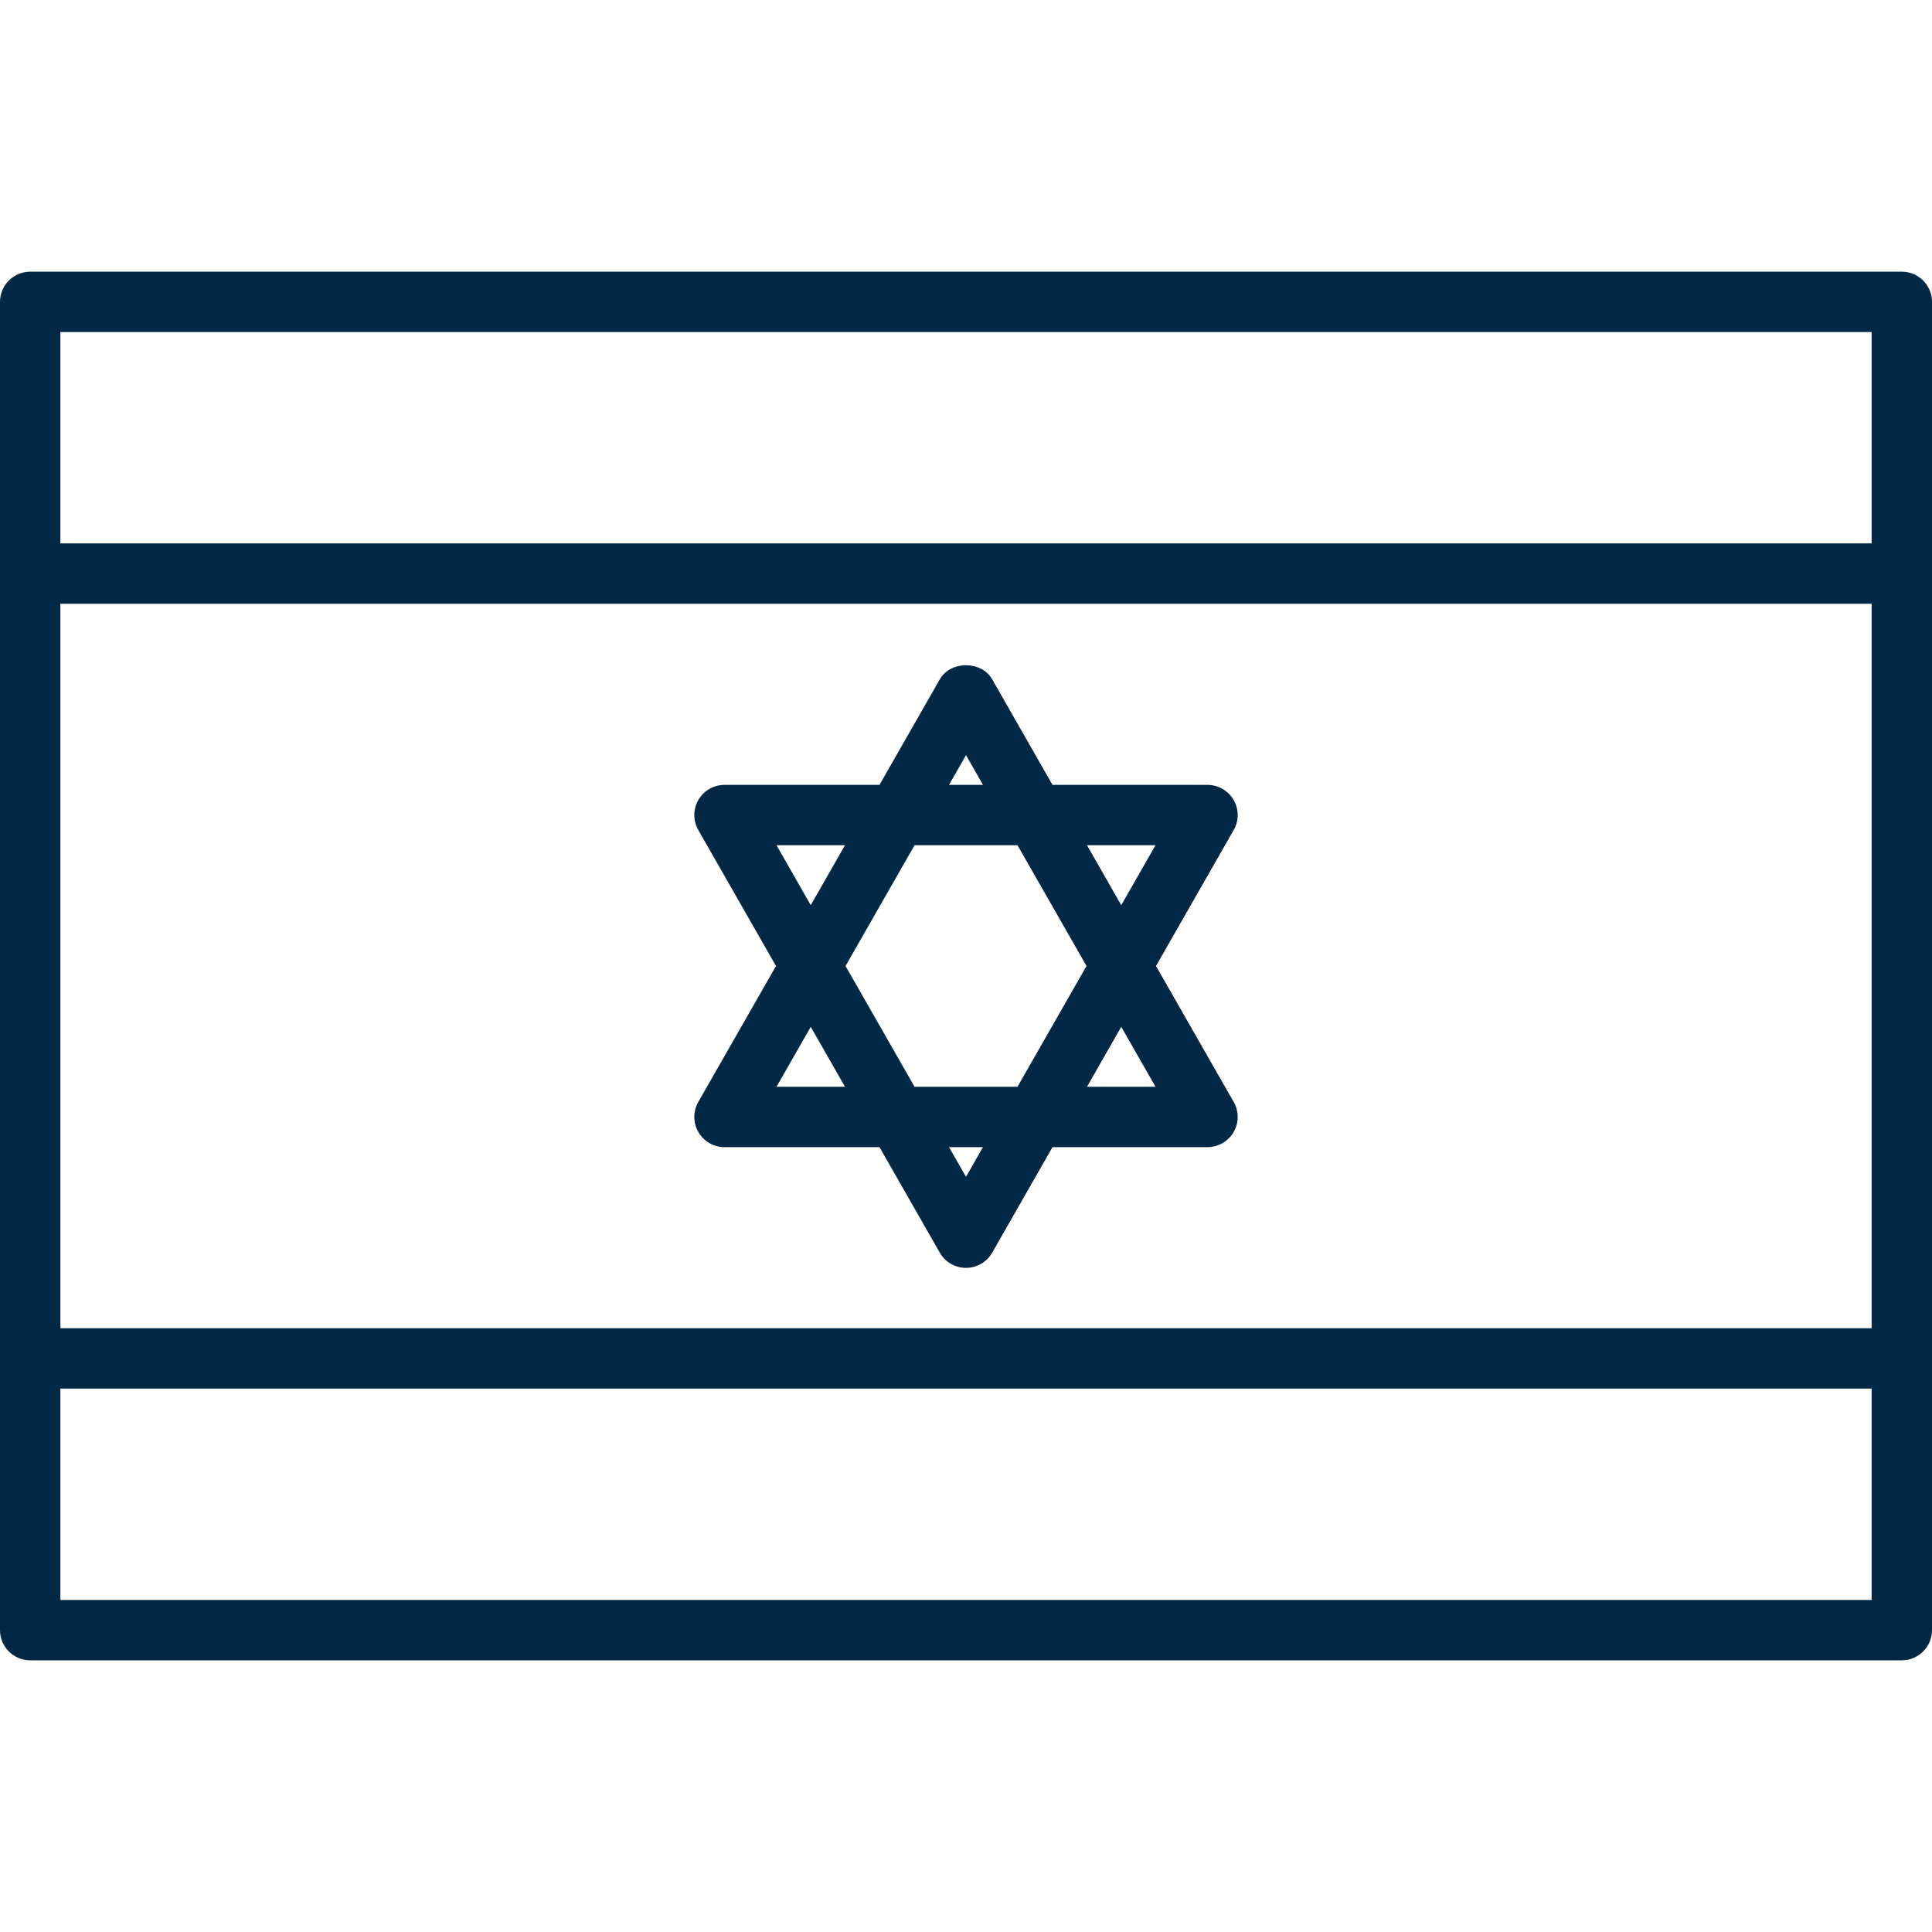 <?xml version="1.0"?>
<svg xmlns="http://www.w3.org/2000/svg" xmlns:xlink="http://www.w3.org/1999/xlink" xmlns:svgjs="http://svgjs.com/svgjs" version="1.1" width="512" height="512" x="0" y="0" viewBox="0 0 512 512" style="enable-background:new 0 0 512 512" xml:space="preserve"><g>
<g xmlns="http://www.w3.org/2000/svg">
	<g>
		<path d="M504,72H8c-4.416,0-8,3.584-8,8v352c0,4.416,3.584,8,8,8h496c4.416,0,8-3.584,8-8V80C512,75.584,508.416,72,504,72z     M496,424H16v-56h480V424z M496,352H16V160h480V352z M496,144H16V88h480V144z" fill="#032845" data-original="#000000"/>
	</g>
</g>
<g xmlns="http://www.w3.org/2000/svg">
	<g>
		<path d="M326.944,292.032L306.352,256l20.592-36.032c1.416-2.48,1.408-5.52-0.024-7.984C325.488,209.52,322.848,208,320,208    h-41.072l-15.984-27.968c-2.84-4.984-11.048-4.984-13.888,0L233.072,208H192c-2.848,0-5.488,1.52-6.92,3.984    s-1.44,5.504-0.024,7.984L205.648,256l-20.592,36.032c-1.416,2.48-1.408,5.52,0.024,7.984S189.152,304,192,304h41.072    l15.984,27.968C250.48,334.464,253.128,336,256,336s5.52-1.536,6.944-4.032L278.928,304H320c2.848,0,5.488-1.52,6.92-3.984    S328.36,294.512,326.944,292.032z M256,200.128l4.496,7.872h-9L256,200.128z M205.784,288l9.072-15.88l9.072,15.88H205.784z     M214.856,239.88L205.784,224h18.144L214.856,239.88z M256,311.872L251.496,304h9L256,311.872z M269.648,288H242.36l-18.288-32    l18.288-32h27.288l18.288,32L269.648,288z M288.072,288l9.072-15.88l9.072,15.88H288.072z M297.144,239.88L288.072,224h18.144    L297.144,239.88z" fill="#032845" data-original="#000000"/>
	</g>
</g>
<g xmlns="http://www.w3.org/2000/svg">
</g>
<g xmlns="http://www.w3.org/2000/svg">
</g>
<g xmlns="http://www.w3.org/2000/svg">
</g>
<g xmlns="http://www.w3.org/2000/svg">
</g>
<g xmlns="http://www.w3.org/2000/svg">
</g>
<g xmlns="http://www.w3.org/2000/svg">
</g>
<g xmlns="http://www.w3.org/2000/svg">
</g>
<g xmlns="http://www.w3.org/2000/svg">
</g>
<g xmlns="http://www.w3.org/2000/svg">
</g>
<g xmlns="http://www.w3.org/2000/svg">
</g>
<g xmlns="http://www.w3.org/2000/svg">
</g>
<g xmlns="http://www.w3.org/2000/svg">
</g>
<g xmlns="http://www.w3.org/2000/svg">
</g>
<g xmlns="http://www.w3.org/2000/svg">
</g>
<g xmlns="http://www.w3.org/2000/svg">
</g>
</g></svg>
